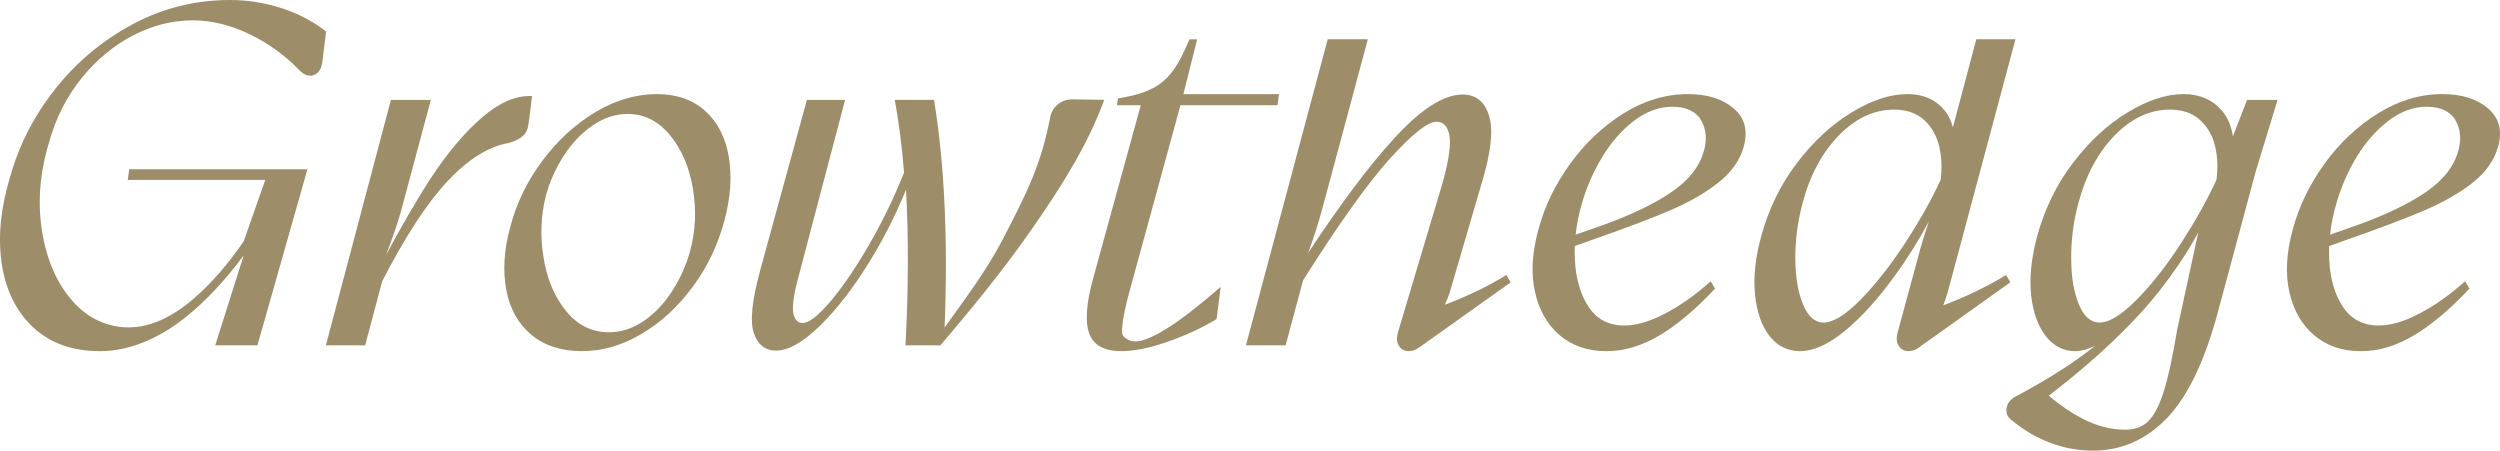 <svg viewBox="0 0 1223.21 220.47" xmlns="http://www.w3.org/2000/svg" data-name="Layer 2" id="Layer_2">
  <defs>
    <style>
      .cls-1 {
        fill: #9e8d69;
        stroke-width: 0px;
      }
    </style>
  </defs>
  <g data-name="Layer 1" id="Layer_1-2">
    <g>
      <path d="M137.5,3.91c-8.23-2.61-16.53-3.91-24.92-3.91-16.93,0-32.74,3.91-47.46,11.75-14.71,7.83-27.29,18.27-37.73,31.32-10.44,13.05-17.88,27.41-22.31,43.07C.34,101.49-1.08,115.69.81,128.74c1.9,13.05,7,23.49,15.31,31.32,8.3,7.83,19.26,11.75,32.86,11.75s28.08-5.58,42.01-16.73c9.76-7.82,19.17-17.9,28.24-30.12l-13.92,44h20.64l24.47-86.14H63.22l-.71,5.22h67.27l-10.56,30.06c-7.63,11.1-15.58,20.27-23.85,27.49-11.15,9.73-21.95,14.59-32.39,14.59s-19.94-4.3-27.53-12.93c-7.59-8.62-12.54-19.89-14.83-33.82-2.29-13.92-1.23-28.32,3.21-43.19,3.32-12.18,8.66-22.82,16.02-31.92,7.35-9.09,15.78-16.1,25.27-21,9.49-4.9,19.22-7.36,29.19-7.36,9.17,0,18.43,2.25,27.77,6.76,9.33,4.51,17.56,10.48,24.68,17.92,1.42,1.42,2.92,2.22,4.5,2.37,1.58.16,2.97-.32,4.15-1.43,1.19-1.11,1.94-2.77,2.25-4.98l1.9-15.19c-6.49-5.06-13.84-8.9-22.07-11.51Z" class="cls-1"></path>
      <path d="M260.32,46.99l-1.69,13.51c-.32,2.69-1.27,4.75-2.96,6.17-1.64,1.43-4.01,2.53-6.97,3.33-9.82,1.74-19.74,7.97-29.82,18.74-10.03,10.77-20.69,27.08-31.88,48.87l-8.34,31.35h-19.21l31.82-120.07h19.53l-14.57,54.36c-1.58,5.65-4.06,12.88-7.28,21.38,8.23-15.31,15.83-28.34,22.69-38.74,7.76-11.66,15.83-21.16,24.22-28.45,8.39-7.28,16.52-10.77,24.44-10.45Z" class="cls-1"></path>
      <path d="M356.59,76.75c-1.58-9.39-5.38-16.89-11.51-22.43-6.07-5.54-14.04-8.29-23.86-8.29s-20.37,3.01-30.24,9.02c-9.87,6.02-18.53,13.99-25.86,23.96-7.34,9.97-12.56,20.74-15.52,32.25-3.01,11.08-3.64,21.27-1.9,30.51,1.74,9.29,5.81,16.57,12.19,21.96,6.44,5.38,14.67,8.07,24.81,8.07s19.69-2.8,29.19-8.44c9.5-5.59,17.84-13.25,25.02-23.01,7.23-9.71,12.4-20.58,15.57-32.62,3.01-11.24,3.69-21.53,2.11-30.98ZM337.64,122.94c-1.9,6.81-4.8,13.25-8.66,19.32-3.91,6.12-8.55,11.03-13.88,14.72-5.38,3.69-11.08,5.59-17.1,5.59-8.39,0-15.41-3.48-21.01-10.34-5.65-6.86-9.29-15.57-11.03-26.13-1.74-10.5-1.37-20.64,1.16-30.45,1.9-6.97,4.86-13.51,8.81-19.58,3.96-6.12,8.66-11.03,14.09-14.73,5.49-3.69,11.14-5.59,16.99-5.59,8.23,0,15.15,3.48,20.85,10.45,5.7,6.97,9.45,15.73,11.19,26.23,1.74,10.5,1.27,20.69-1.42,30.51Z" class="cls-1"></path>
      <path d="M540.26,48.89c-7.76,21.38-20.53,41.96-35.84,63.81-13.93,20.06-30.4,39.95-44.28,56.26h-17.1c1.48-27.76,1.53-53.04.26-76.11-5.07,12.3-10.98,24.07-17.84,35.15-8.08,13.09-16.2,23.59-24.44,31.56-8.23,8.02-15.36,11.98-21.32,11.98-5.22,0-8.87-2.8-10.82-8.39-2.01-5.65-1-15.78,2.96-30.51l22.96-83.76h18.68l-22.43,85.18c-2.53,9.02-3.48,15.25-2.96,18.74.58,3.48,2.11,5.22,4.64,5.22,3.01,0,7.44-3.38,13.3-10.19,5.81-6.81,12.09-15.89,18.74-27.29,6.65-11.4,12.51-23.43,17.57-36.1-1-12.46-2.48-24.33-4.54-35.57h19.21c5.17,31.77,6.86,68.93,5.17,111.36,8.5-11.93,19.79-26.65,28.03-42.33,13.14-25.07,19.21-38.11,23.49-59.8.48-3.01,1.74-5.33,3.8-6.97,2.06-1.69,4.49-2.53,7.34-2.53l15.41.26Z" class="cls-1"></path>
      <path d="M625.09,51.47h-47.5l-25.09,91.62c-1.53,5.86-3.06,11.72-3.48,17.73-.05.9-.05,1.79.16,2.59.47,1.69,2.11,2.53,3.59,3.17,8.76,3.64,30.93-14.46,44.49-26.23,0,.32-.05.69-.11,1.06l-1.9,14.73c-7.13,4.28-15.09,7.97-23.86,11.03-8.81,3.11-16.36,4.64-22.69,4.64-8.23,0-13.46-2.8-15.62-8.29-2.22-5.54-1.69-14.51,1.64-26.81l23.45-85.24h-11.66l.48-3.32c20.89-3.37,26.98-9.73,34.97-28.92h3.8l-6.74,26.81h46.76l-.69,5.44Z" class="cls-1"></path>
      <path d="M739.18,138.14l-45.34,32.25c-1.58.95-3.11,1.42-4.54,1.42-2.06,0-3.64-.84-4.75-2.48-1.11-1.69-1.32-3.75-.69-6.28l22.33-74.79c2.8-10.45,3.8-17.84,2.96-22.17-.9-4.38-2.96-6.54-6.28-6.54-4.28,0-11.82,5.96-22.69,17.94-10.82,11.93-25.02,31.83-42.59,59.64l-8.55,31.83h-19.42l40.01-149.73h19.63l-22.38,83.28c-1.74,6.44-4.01,13.51-6.81,21.22,15.73-23.86,29.71-42.49,41.91-55.84,13.14-14.41,24.33-21.64,33.67-21.64,6.49,0,10.82,3.48,12.93,10.45,2.16,6.97.95,18-3.64,32.99l-15.68,53.62c-.63,1.85-1.42,3.85-2.32,5.81,11.29-4.33,21.38-9.13,30.08-14.57l2.16,3.59Z" class="cls-1"></path>
      <path d="M848.27,53.06c-5.44-4.7-12.93-7.02-22.43-7.02-10.87,0-21.43,3.17-31.56,9.5-10.08,6.33-18.79,14.57-26.07,24.65-7.28,10.13-12.46,20.74-15.41,31.83-3.17,11.4-3.8,21.59-1.79,30.61,1.95,9.02,6.02,16.15,12.09,21.38,6.12,5.17,13.72,7.81,22.91,7.81,8.71,0,17.42-2.64,26.12-7.81,8.71-5.22,17.68-12.83,27.02-22.8l-2.11-3.59c-7.44,6.65-14.88,11.93-22.33,15.78-7.44,3.91-14.09,5.86-19.95,5.86-7.55,0-13.41-3.01-17.42-9.02s-6.28-13.67-6.76-23.01c-.11-2.32-.16-4.59-.05-6.86l7.39-2.64c16.78-5.86,29.77-10.77,39.06-14.72,9.24-3.96,17.1-8.44,23.59-13.51,6.49-5.07,10.71-10.93,12.56-17.58,2.22-7.92.63-14.2-4.86-18.84ZM833.7,73.8c-2.06,7.6-7.28,14.3-15.68,20.06-8.39,5.75-19.63,11.19-33.67,16.26l-13.41,4.7c.58-5.22,1.58-10.4,3.17-15.62,2.22-7.76,5.49-15.2,9.87-22.43,4.33-7.18,9.5-13.09,15.52-17.68,6.02-4.59,12.3-6.86,18.79-6.86s11.45,2.16,13.99,6.54c2.53,4.33,3.01,9.34,1.43,15.04Z" class="cls-1"></path>
      <path d="M950.77,149.43c.84-2.16,1.64-4.28,2.27-6.6l33.09-123.61h-19.16l-11.45,43.12c-.84-3.11-2.06-5.91-3.91-8.13-4.38-5.44-10.5-8.18-18.26-8.18-8.39,0-17.47,2.96-27.29,8.92-9.82,5.91-18.74,14.2-26.81,24.75-8.08,10.61-13.93,22.64-17.58,36.1-2.85,10.45-3.8,19.95-2.96,28.45.9,8.55,3.27,15.31,7.13,20.21,3.85,4.86,8.81,7.34,14.83,7.34,6.65,0,13.99-3.27,21.96-9.87,7.97-6.54,16.1-15.46,24.33-26.81,6.12-8.39,11.77-17.36,16.89-26.86-.11.37-.26.74-.42,1.16-1.32,3.75-2.64,7.97-3.91,12.56l-11.14,41.06c-.63,2.53-.42,4.59.69,6.28,1.11,1.64,2.69,2.48,4.75,2.48,1.58,0,3.11-.47,4.54-1.42l45.28-32.25-2.11-3.59c-8.92,5.54-19.21,10.45-30.77,14.88ZM949.5,88.05c-4.43,9.66-10.24,19.95-17.42,30.98-7.23,10.98-14.46,20.21-21.74,27.6-7.28,7.44-13.35,11.19-18.26,11.19-4.12,0-7.39-2.96-9.87-8.81-2.43-5.86-3.69-13.25-3.8-22.27-.05-9.03,1.11-18.05,3.48-27.08,3.59-13.77,9.55-24.86,17.79-33.36,8.23-8.44,17.21-12.67,27.02-12.67,6.02,0,10.87,1.64,14.62,4.96,3.69,3.32,6.17,7.65,7.49,12.93,1.21,5.33,1.48,10.82.69,16.52Z" class="cls-1"></path>
      <path d="M1099.44,48.89l-6.91,17.84c-.79-4.96-2.43-9.13-5.22-12.4-4.75-5.54-11.03-8.29-18.95-8.29-8.39,0-17.52,2.96-27.29,8.92-9.82,5.91-18.79,14.2-26.81,24.75-8.08,10.61-13.93,22.64-17.58,36.1-2.85,10.77-3.8,20.37-2.85,28.82.95,8.44,3.38,15.09,7.23,19.95,3.85,4.8,8.6,7.23,14.14,7.23,2.32,0,4.86-.53,7.44-1.53.79-.32,1.69-.74,2.53-1.16-4.22,3.43-9.13,6.97-14.72,10.66-7.6,4.96-15.78,9.76-24.49,14.36-2.48,1.42-3.91,3.33-4.22,5.81-.32,2.43.69,4.43,3.06,6.02,5.54,4.59,11.66,8.18,18.37,10.71,6.76,2.53,13.67,3.8,20.79,3.8,14.09,0,26.23-5.38,36.42-16.04,10.19-10.66,18.53-28.18,25.02-52.57l18.31-68.08,10.66-34.89h-14.94ZM1065.24,161.36c-2.22,13.46-4.43,23.59-6.65,30.51-2.22,6.86-4.75,11.66-7.6,14.36-2.85,2.69-6.54,4.01-11.14,4.01-6.97,0-13.93-1.79-21.01-5.44-5.49-2.85-10.98-6.6-16.41-11.19,17.84-13.72,32.88-27.23,45.02-40.53,6.33-6.97,12.3-14.51,17.89-22.69,3.8-5.49,7.23-11.08,10.24-16.68l-10.34,47.66ZM1084.45,88.05c-4.43,9.66-10.19,19.95-17.31,30.98-7.12,10.98-14.36,20.21-21.69,27.6-7.39,7.44-13.41,11.19-18.16,11.19-4.28,0-7.65-2.96-10.08-8.81-2.48-5.86-3.75-13.25-3.8-22.27-.11-9.03,1.06-18.05,3.43-27.08,3.64-13.77,9.55-24.86,17.79-33.36,8.23-8.44,17.26-12.67,27.08-12.67,6.02,0,10.87,1.64,14.57,4.96,3.75,3.32,6.23,7.6,7.49,12.83,1.27,5.22,1.48,10.77.69,16.62Z" class="cls-1"></path>
      <path d="M1217.4,53.06c-5.49-4.7-12.93-7.02-22.43-7.02-10.93,0-21.43,3.17-31.56,9.5-10.13,6.33-18.84,14.57-26.12,24.65-7.28,10.13-12.4,20.74-15.41,31.83-3.17,11.4-3.75,21.59-1.79,30.61,2.01,9.02,6.02,16.15,12.14,21.38,6.07,5.17,13.72,7.81,22.85,7.81s17.42-2.64,26.13-7.81c8.71-5.22,17.73-12.83,27.07-22.8l-2.16-3.59c-7.44,6.65-14.88,11.93-22.33,15.78-7.39,3.91-14.04,5.86-19.9,5.86-7.6,0-13.41-3.01-17.47-9.02-4.01-6.02-6.28-13.67-6.76-23.01-.11-2.32-.11-4.59-.05-6.86l7.44-2.64c16.73-5.86,29.77-10.77,39-14.72,9.29-3.96,17.15-8.44,23.64-13.51,6.44-5.07,10.66-10.93,12.56-17.58,2.22-7.92.58-14.2-4.86-18.84ZM1202.78,73.8c-2.06,7.6-7.28,14.3-15.67,20.06-8.34,5.75-19.58,11.19-33.67,16.26l-13.35,4.7c.53-5.22,1.58-10.4,3.17-15.62,2.22-7.76,5.49-15.2,9.82-22.43,4.38-7.18,9.55-13.09,15.57-17.68,6.02-4.59,12.24-6.86,18.74-6.86s11.45,2.16,13.99,6.54c2.53,4.33,3.01,9.34,1.43,15.04Z" class="cls-1"></path>
    </g>
  </g>
</svg>